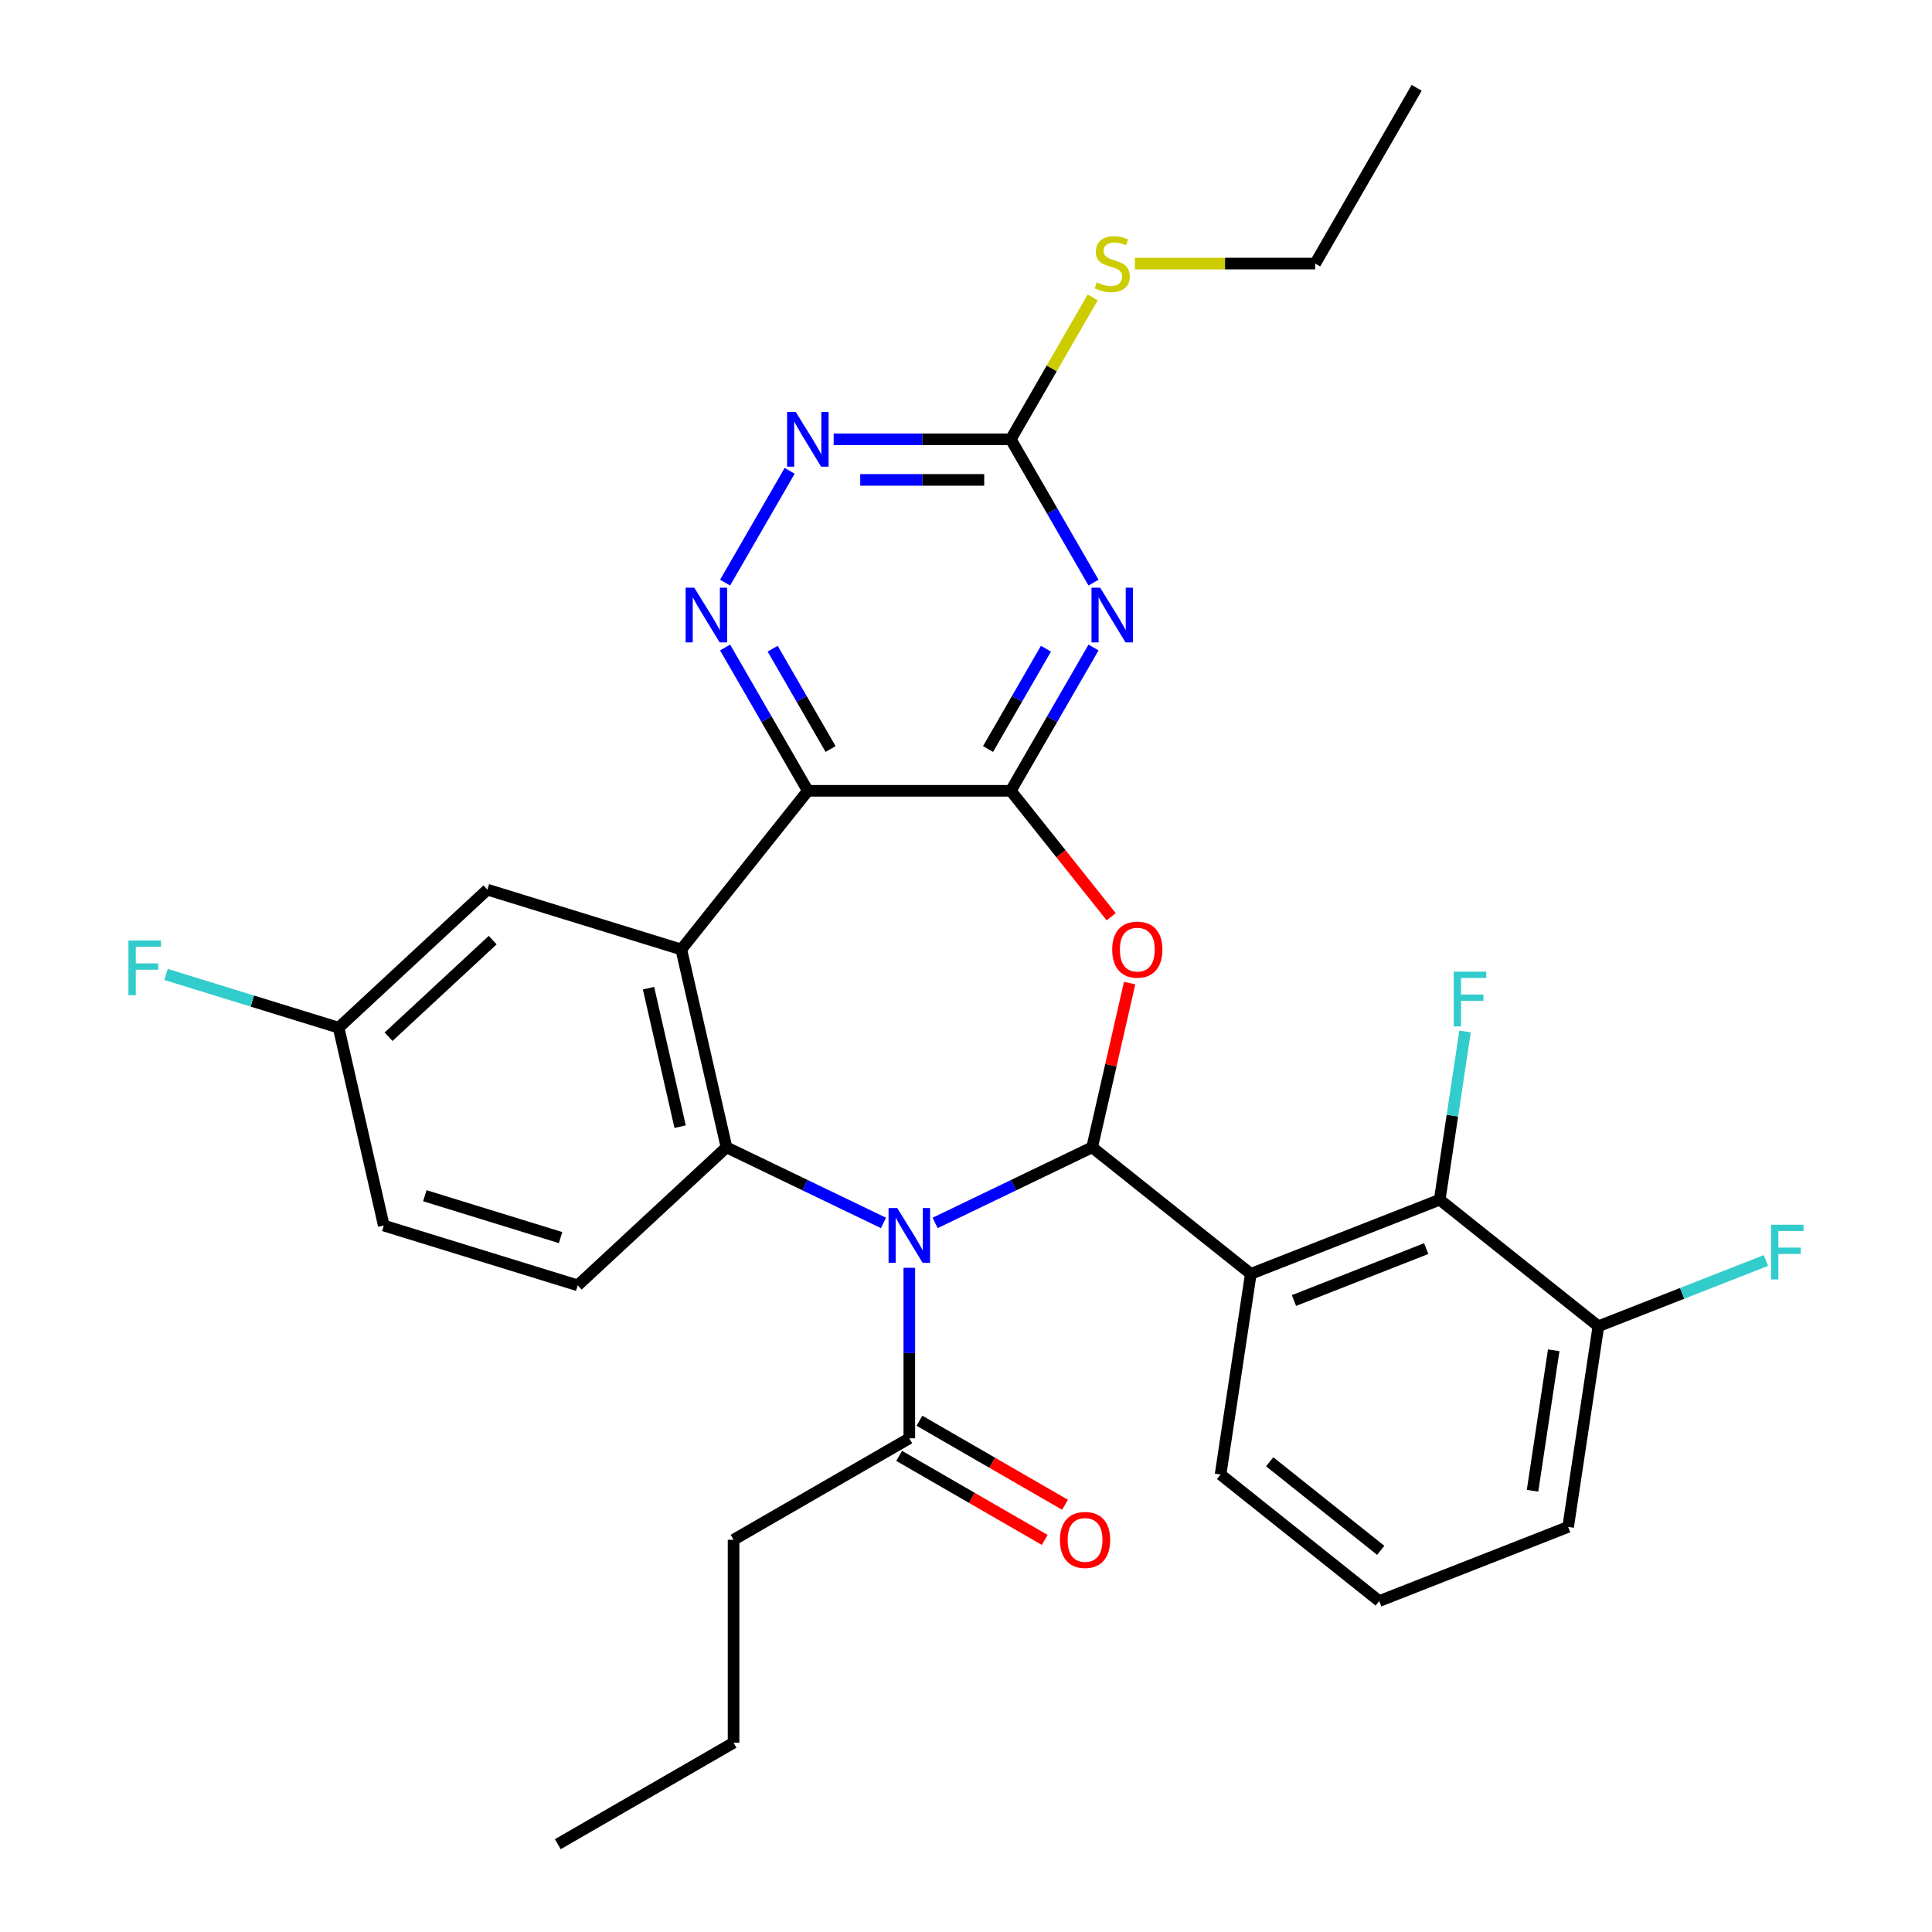<?xml version='1.0' encoding='iso-8859-1'?>
<svg version='1.1' baseProfile='full'
              xmlns='http://www.w3.org/2000/svg'
                      xmlns:rdkit='http://www.rdkit.org/xml'
                      xmlns:xlink='http://www.w3.org/1999/xlink'
                  xml:space='preserve'
width='1000px' height='1000px' viewBox='0 0 1000 1000'>
<!-- END OF HEADER -->
<rect style='opacity:1.0;fill:#FFFFFF;stroke:none' width='1000' height='1000' x='0' y='0'> </rect>
<path class='bond-0' d='M 484.024,632.99 L 524.659,613.421' style='fill:none;fill-rule:evenodd;stroke:#0000FF;stroke-width:6px;stroke-linecap:butt;stroke-linejoin:miter;stroke-opacity:1' />
<path class='bond-0' d='M 524.659,613.421 L 565.295,593.852' style='fill:none;fill-rule:evenodd;stroke:#000000;stroke-width:6px;stroke-linecap:butt;stroke-linejoin:miter;stroke-opacity:1' />
<path class='bond-5' d='M 457.292,632.99 L 416.656,613.421' style='fill:none;fill-rule:evenodd;stroke:#0000FF;stroke-width:6px;stroke-linecap:butt;stroke-linejoin:miter;stroke-opacity:1' />
<path class='bond-5' d='M 416.656,613.421 L 376.02,593.852' style='fill:none;fill-rule:evenodd;stroke:#000000;stroke-width:6px;stroke-linecap:butt;stroke-linejoin:miter;stroke-opacity:1' />
<path class='bond-11' d='M 470.658,656.213 L 470.658,700.339' style='fill:none;fill-rule:evenodd;stroke:#0000FF;stroke-width:6px;stroke-linecap:butt;stroke-linejoin:miter;stroke-opacity:1' />
<path class='bond-11' d='M 470.658,700.339 L 470.658,744.466' style='fill:none;fill-rule:evenodd;stroke:#000000;stroke-width:6px;stroke-linecap:butt;stroke-linejoin:miter;stroke-opacity:1' />
<path class='bond-3' d='M 565.295,593.852 L 574.998,551.342' style='fill:none;fill-rule:evenodd;stroke:#000000;stroke-width:6px;stroke-linecap:butt;stroke-linejoin:miter;stroke-opacity:1' />
<path class='bond-3' d='M 574.998,551.342 L 584.7,508.832' style='fill:none;fill-rule:evenodd;stroke:#FF0000;stroke-width:6px;stroke-linecap:butt;stroke-linejoin:miter;stroke-opacity:1' />
<path class='bond-6' d='M 565.295,593.852 L 647.418,659.343' style='fill:none;fill-rule:evenodd;stroke:#000000;stroke-width:6px;stroke-linecap:butt;stroke-linejoin:miter;stroke-opacity:1' />
<path class='bond-1' d='M 523.177,409.322 L 549.166,441.911' style='fill:none;fill-rule:evenodd;stroke:#000000;stroke-width:6px;stroke-linecap:butt;stroke-linejoin:miter;stroke-opacity:1' />
<path class='bond-1' d='M 549.166,441.911 L 575.155,474.5' style='fill:none;fill-rule:evenodd;stroke:#FF0000;stroke-width:6px;stroke-linecap:butt;stroke-linejoin:miter;stroke-opacity:1' />
<path class='bond-7' d='M 523.177,409.322 L 544.592,372.232' style='fill:none;fill-rule:evenodd;stroke:#000000;stroke-width:6px;stroke-linecap:butt;stroke-linejoin:miter;stroke-opacity:1' />
<path class='bond-7' d='M 544.592,372.232 L 566.006,335.141' style='fill:none;fill-rule:evenodd;stroke:#0000FF;stroke-width:6px;stroke-linecap:butt;stroke-linejoin:miter;stroke-opacity:1' />
<path class='bond-7' d='M 511.408,387.691 L 526.398,361.728' style='fill:none;fill-rule:evenodd;stroke:#000000;stroke-width:6px;stroke-linecap:butt;stroke-linejoin:miter;stroke-opacity:1' />
<path class='bond-7' d='M 526.398,361.728 L 541.388,335.765' style='fill:none;fill-rule:evenodd;stroke:#0000FF;stroke-width:6px;stroke-linecap:butt;stroke-linejoin:miter;stroke-opacity:1' />
<path class='bond-31' d='M 523.177,409.322 L 418.138,409.322' style='fill:none;fill-rule:evenodd;stroke:#000000;stroke-width:6px;stroke-linecap:butt;stroke-linejoin:miter;stroke-opacity:1' />
<path class='bond-2' d='M 418.138,409.322 L 352.647,491.446' style='fill:none;fill-rule:evenodd;stroke:#000000;stroke-width:6px;stroke-linecap:butt;stroke-linejoin:miter;stroke-opacity:1' />
<path class='bond-8' d='M 418.138,409.322 L 396.724,372.232' style='fill:none;fill-rule:evenodd;stroke:#000000;stroke-width:6px;stroke-linecap:butt;stroke-linejoin:miter;stroke-opacity:1' />
<path class='bond-8' d='M 396.724,372.232 L 375.309,335.141' style='fill:none;fill-rule:evenodd;stroke:#0000FF;stroke-width:6px;stroke-linecap:butt;stroke-linejoin:miter;stroke-opacity:1' />
<path class='bond-8' d='M 429.907,387.691 L 414.917,361.728' style='fill:none;fill-rule:evenodd;stroke:#000000;stroke-width:6px;stroke-linecap:butt;stroke-linejoin:miter;stroke-opacity:1' />
<path class='bond-8' d='M 414.917,361.728 L 399.927,335.765' style='fill:none;fill-rule:evenodd;stroke:#0000FF;stroke-width:6px;stroke-linecap:butt;stroke-linejoin:miter;stroke-opacity:1' />
<path class='bond-4' d='M 352.647,491.446 L 376.02,593.852' style='fill:none;fill-rule:evenodd;stroke:#000000;stroke-width:6px;stroke-linecap:butt;stroke-linejoin:miter;stroke-opacity:1' />
<path class='bond-4' d='M 335.672,511.481 L 352.033,583.165' style='fill:none;fill-rule:evenodd;stroke:#000000;stroke-width:6px;stroke-linecap:butt;stroke-linejoin:miter;stroke-opacity:1' />
<path class='bond-14' d='M 352.647,491.446 L 252.274,460.485' style='fill:none;fill-rule:evenodd;stroke:#000000;stroke-width:6px;stroke-linecap:butt;stroke-linejoin:miter;stroke-opacity:1' />
<path class='bond-13' d='M 376.02,593.852 L 299.021,665.297' style='fill:none;fill-rule:evenodd;stroke:#000000;stroke-width:6px;stroke-linecap:butt;stroke-linejoin:miter;stroke-opacity:1' />
<path class='bond-10' d='M 647.418,659.343 L 745.197,620.968' style='fill:none;fill-rule:evenodd;stroke:#000000;stroke-width:6px;stroke-linecap:butt;stroke-linejoin:miter;stroke-opacity:1' />
<path class='bond-10' d='M 669.76,673.142 L 738.205,646.28' style='fill:none;fill-rule:evenodd;stroke:#000000;stroke-width:6px;stroke-linecap:butt;stroke-linejoin:miter;stroke-opacity:1' />
<path class='bond-20' d='M 647.418,659.343 L 631.763,763.209' style='fill:none;fill-rule:evenodd;stroke:#000000;stroke-width:6px;stroke-linecap:butt;stroke-linejoin:miter;stroke-opacity:1' />
<path class='bond-9' d='M 566.006,301.569 L 544.592,264.479' style='fill:none;fill-rule:evenodd;stroke:#0000FF;stroke-width:6px;stroke-linecap:butt;stroke-linejoin:miter;stroke-opacity:1' />
<path class='bond-9' d='M 544.592,264.479 L 523.177,227.388' style='fill:none;fill-rule:evenodd;stroke:#000000;stroke-width:6px;stroke-linecap:butt;stroke-linejoin:miter;stroke-opacity:1' />
<path class='bond-12' d='M 375.309,301.569 L 408.726,243.69' style='fill:none;fill-rule:evenodd;stroke:#0000FF;stroke-width:6px;stroke-linecap:butt;stroke-linejoin:miter;stroke-opacity:1' />
<path class='bond-17' d='M 523.177,227.388 L 544.384,190.658' style='fill:none;fill-rule:evenodd;stroke:#000000;stroke-width:6px;stroke-linecap:butt;stroke-linejoin:miter;stroke-opacity:1' />
<path class='bond-17' d='M 544.384,190.658 L 565.59,153.927' style='fill:none;fill-rule:evenodd;stroke:#CCCC00;stroke-width:6px;stroke-linecap:butt;stroke-linejoin:miter;stroke-opacity:1' />
<path class='bond-33' d='M 523.177,227.388 L 477.341,227.388' style='fill:none;fill-rule:evenodd;stroke:#000000;stroke-width:6px;stroke-linecap:butt;stroke-linejoin:miter;stroke-opacity:1' />
<path class='bond-33' d='M 477.341,227.388 L 431.504,227.388' style='fill:none;fill-rule:evenodd;stroke:#0000FF;stroke-width:6px;stroke-linecap:butt;stroke-linejoin:miter;stroke-opacity:1' />
<path class='bond-33' d='M 509.426,248.396 L 477.341,248.396' style='fill:none;fill-rule:evenodd;stroke:#000000;stroke-width:6px;stroke-linecap:butt;stroke-linejoin:miter;stroke-opacity:1' />
<path class='bond-33' d='M 477.341,248.396 L 445.255,248.396' style='fill:none;fill-rule:evenodd;stroke:#0000FF;stroke-width:6px;stroke-linecap:butt;stroke-linejoin:miter;stroke-opacity:1' />
<path class='bond-15' d='M 745.197,620.968 L 827.32,686.459' style='fill:none;fill-rule:evenodd;stroke:#000000;stroke-width:6px;stroke-linecap:butt;stroke-linejoin:miter;stroke-opacity:1' />
<path class='bond-18' d='M 745.197,620.968 L 751.76,577.427' style='fill:none;fill-rule:evenodd;stroke:#000000;stroke-width:6px;stroke-linecap:butt;stroke-linejoin:miter;stroke-opacity:1' />
<path class='bond-18' d='M 751.76,577.427 L 758.322,533.887' style='fill:none;fill-rule:evenodd;stroke:#33CCCC;stroke-width:6px;stroke-linecap:butt;stroke-linejoin:miter;stroke-opacity:1' />
<path class='bond-16' d='M 465.406,753.563 L 503.076,775.312' style='fill:none;fill-rule:evenodd;stroke:#000000;stroke-width:6px;stroke-linecap:butt;stroke-linejoin:miter;stroke-opacity:1' />
<path class='bond-16' d='M 503.076,775.312 L 540.747,797.061' style='fill:none;fill-rule:evenodd;stroke:#FF0000;stroke-width:6px;stroke-linecap:butt;stroke-linejoin:miter;stroke-opacity:1' />
<path class='bond-16' d='M 475.91,735.37 L 513.58,757.119' style='fill:none;fill-rule:evenodd;stroke:#000000;stroke-width:6px;stroke-linecap:butt;stroke-linejoin:miter;stroke-opacity:1' />
<path class='bond-16' d='M 513.58,757.119 L 551.251,778.868' style='fill:none;fill-rule:evenodd;stroke:#FF0000;stroke-width:6px;stroke-linecap:butt;stroke-linejoin:miter;stroke-opacity:1' />
<path class='bond-24' d='M 470.658,744.466 L 379.691,796.986' style='fill:none;fill-rule:evenodd;stroke:#000000;stroke-width:6px;stroke-linecap:butt;stroke-linejoin:miter;stroke-opacity:1' />
<path class='bond-21' d='M 299.021,665.297 L 198.648,634.336' style='fill:none;fill-rule:evenodd;stroke:#000000;stroke-width:6px;stroke-linecap:butt;stroke-linejoin:miter;stroke-opacity:1' />
<path class='bond-21' d='M 290.157,640.578 L 219.896,618.905' style='fill:none;fill-rule:evenodd;stroke:#000000;stroke-width:6px;stroke-linecap:butt;stroke-linejoin:miter;stroke-opacity:1' />
<path class='bond-32' d='M 252.274,460.485 L 175.274,531.93' style='fill:none;fill-rule:evenodd;stroke:#000000;stroke-width:6px;stroke-linecap:butt;stroke-linejoin:miter;stroke-opacity:1' />
<path class='bond-32' d='M 255.013,486.601 L 201.113,536.613' style='fill:none;fill-rule:evenodd;stroke:#000000;stroke-width:6px;stroke-linecap:butt;stroke-linejoin:miter;stroke-opacity:1' />
<path class='bond-22' d='M 827.32,686.459 L 870.686,669.439' style='fill:none;fill-rule:evenodd;stroke:#000000;stroke-width:6px;stroke-linecap:butt;stroke-linejoin:miter;stroke-opacity:1' />
<path class='bond-22' d='M 870.686,669.439 L 914.053,652.419' style='fill:none;fill-rule:evenodd;stroke:#33CCCC;stroke-width:6px;stroke-linecap:butt;stroke-linejoin:miter;stroke-opacity:1' />
<path class='bond-34' d='M 827.32,686.459 L 811.665,790.325' style='fill:none;fill-rule:evenodd;stroke:#000000;stroke-width:6px;stroke-linecap:butt;stroke-linejoin:miter;stroke-opacity:1' />
<path class='bond-34' d='M 804.199,698.908 L 793.24,771.614' style='fill:none;fill-rule:evenodd;stroke:#000000;stroke-width:6px;stroke-linecap:butt;stroke-linejoin:miter;stroke-opacity:1' />
<path class='bond-27' d='M 587.403,136.422 L 634.07,136.422' style='fill:none;fill-rule:evenodd;stroke:#CCCC00;stroke-width:6px;stroke-linecap:butt;stroke-linejoin:miter;stroke-opacity:1' />
<path class='bond-27' d='M 634.07,136.422 L 680.737,136.422' style='fill:none;fill-rule:evenodd;stroke:#000000;stroke-width:6px;stroke-linecap:butt;stroke-linejoin:miter;stroke-opacity:1' />
<path class='bond-19' d='M 175.274,531.93 L 198.648,634.336' style='fill:none;fill-rule:evenodd;stroke:#000000;stroke-width:6px;stroke-linecap:butt;stroke-linejoin:miter;stroke-opacity:1' />
<path class='bond-23' d='M 175.274,531.93 L 130.611,518.153' style='fill:none;fill-rule:evenodd;stroke:#000000;stroke-width:6px;stroke-linecap:butt;stroke-linejoin:miter;stroke-opacity:1' />
<path class='bond-23' d='M 130.611,518.153 L 85.947,504.376' style='fill:none;fill-rule:evenodd;stroke:#33CCCC;stroke-width:6px;stroke-linecap:butt;stroke-linejoin:miter;stroke-opacity:1' />
<path class='bond-25' d='M 631.763,763.209 L 713.886,828.7' style='fill:none;fill-rule:evenodd;stroke:#000000;stroke-width:6px;stroke-linecap:butt;stroke-linejoin:miter;stroke-opacity:1' />
<path class='bond-25' d='M 657.18,756.608 L 714.666,802.452' style='fill:none;fill-rule:evenodd;stroke:#000000;stroke-width:6px;stroke-linecap:butt;stroke-linejoin:miter;stroke-opacity:1' />
<path class='bond-28' d='M 379.691,796.986 L 379.691,902.026' style='fill:none;fill-rule:evenodd;stroke:#000000;stroke-width:6px;stroke-linecap:butt;stroke-linejoin:miter;stroke-opacity:1' />
<path class='bond-26' d='M 713.886,828.7 L 811.665,790.325' style='fill:none;fill-rule:evenodd;stroke:#000000;stroke-width:6px;stroke-linecap:butt;stroke-linejoin:miter;stroke-opacity:1' />
<path class='bond-29' d='M 680.737,136.422 L 733.257,45.455' style='fill:none;fill-rule:evenodd;stroke:#000000;stroke-width:6px;stroke-linecap:butt;stroke-linejoin:miter;stroke-opacity:1' />
<path class='bond-30' d='M 379.691,902.026 L 288.724,954.545' style='fill:none;fill-rule:evenodd;stroke:#000000;stroke-width:6px;stroke-linecap:butt;stroke-linejoin:miter;stroke-opacity:1' />
<path  class='atom-0' d='M 464.398 625.267
L 473.678 640.267
Q 474.598 641.747, 476.078 644.427
Q 477.558 647.107, 477.638 647.267
L 477.638 625.267
L 481.398 625.267
L 481.398 653.587
L 477.518 653.587
L 467.558 637.187
Q 466.398 635.267, 465.158 633.067
Q 463.958 630.867, 463.598 630.187
L 463.598 653.587
L 459.918 653.587
L 459.918 625.267
L 464.398 625.267
' fill='#0000FF'/>
<path  class='atom-4' d='M 575.669 491.526
Q 575.669 484.726, 579.029 480.926
Q 582.389 477.126, 588.669 477.126
Q 594.949 477.126, 598.309 480.926
Q 601.669 484.726, 601.669 491.526
Q 601.669 498.406, 598.269 502.326
Q 594.869 506.206, 588.669 506.206
Q 582.429 506.206, 579.029 502.326
Q 575.669 498.446, 575.669 491.526
M 588.669 503.006
Q 592.989 503.006, 595.309 500.126
Q 597.669 497.206, 597.669 491.526
Q 597.669 485.966, 595.309 483.166
Q 592.989 480.326, 588.669 480.326
Q 584.349 480.326, 581.989 483.126
Q 579.669 485.926, 579.669 491.526
Q 579.669 497.246, 581.989 500.126
Q 584.349 503.006, 588.669 503.006
' fill='#FF0000'/>
<path  class='atom-8' d='M 569.437 304.195
L 578.717 319.195
Q 579.637 320.675, 581.117 323.355
Q 582.597 326.035, 582.677 326.195
L 582.677 304.195
L 586.437 304.195
L 586.437 332.515
L 582.557 332.515
L 572.597 316.115
Q 571.437 314.195, 570.197 311.995
Q 568.997 309.795, 568.637 309.115
L 568.637 332.515
L 564.957 332.515
L 564.957 304.195
L 569.437 304.195
' fill='#0000FF'/>
<path  class='atom-9' d='M 359.358 304.195
L 368.638 319.195
Q 369.558 320.675, 371.038 323.355
Q 372.518 326.035, 372.598 326.195
L 372.598 304.195
L 376.358 304.195
L 376.358 332.515
L 372.478 332.515
L 362.518 316.115
Q 361.358 314.195, 360.118 311.995
Q 358.918 309.795, 358.558 309.115
L 358.558 332.515
L 354.878 332.515
L 354.878 304.195
L 359.358 304.195
' fill='#0000FF'/>
<path  class='atom-13' d='M 411.878 213.228
L 421.158 228.228
Q 422.078 229.708, 423.558 232.388
Q 425.038 235.068, 425.118 235.228
L 425.118 213.228
L 428.878 213.228
L 428.878 241.548
L 424.998 241.548
L 415.038 225.148
Q 413.878 223.228, 412.638 221.028
Q 411.438 218.828, 411.078 218.148
L 411.078 241.548
L 407.398 241.548
L 407.398 213.228
L 411.878 213.228
' fill='#0000FF'/>
<path  class='atom-17' d='M 548.625 797.066
Q 548.625 790.266, 551.985 786.466
Q 555.345 782.666, 561.625 782.666
Q 567.905 782.666, 571.265 786.466
Q 574.625 790.266, 574.625 797.066
Q 574.625 803.946, 571.225 807.866
Q 567.825 811.746, 561.625 811.746
Q 555.385 811.746, 551.985 807.866
Q 548.625 803.986, 548.625 797.066
M 561.625 808.546
Q 565.945 808.546, 568.265 805.666
Q 570.625 802.746, 570.625 797.066
Q 570.625 791.506, 568.265 788.706
Q 565.945 785.866, 561.625 785.866
Q 557.305 785.866, 554.945 788.666
Q 552.625 791.466, 552.625 797.066
Q 552.625 802.786, 554.945 805.666
Q 557.305 808.546, 561.625 808.546
' fill='#FF0000'/>
<path  class='atom-18' d='M 567.697 146.142
Q 568.017 146.262, 569.337 146.822
Q 570.657 147.382, 572.097 147.742
Q 573.577 148.062, 575.017 148.062
Q 577.697 148.062, 579.257 146.782
Q 580.817 145.462, 580.817 143.182
Q 580.817 141.622, 580.017 140.662
Q 579.257 139.702, 578.057 139.182
Q 576.857 138.662, 574.857 138.062
Q 572.337 137.302, 570.817 136.582
Q 569.337 135.862, 568.257 134.342
Q 567.217 132.822, 567.217 130.262
Q 567.217 126.702, 569.617 124.502
Q 572.057 122.302, 576.857 122.302
Q 580.137 122.302, 583.857 123.862
L 582.937 126.942
Q 579.537 125.542, 576.977 125.542
Q 574.217 125.542, 572.697 126.702
Q 571.177 127.822, 571.217 129.782
Q 571.217 131.302, 571.977 132.222
Q 572.777 133.142, 573.897 133.662
Q 575.057 134.182, 576.977 134.782
Q 579.537 135.582, 581.057 136.382
Q 582.577 137.182, 583.657 138.822
Q 584.777 140.422, 584.777 143.182
Q 584.777 147.102, 582.137 149.222
Q 579.537 151.302, 575.177 151.302
Q 572.657 151.302, 570.737 150.742
Q 568.857 150.222, 566.617 149.302
L 567.697 146.142
' fill='#CCCC00'/>
<path  class='atom-19' d='M 752.432 502.941
L 769.272 502.941
L 769.272 506.181
L 756.232 506.181
L 756.232 514.781
L 767.832 514.781
L 767.832 518.061
L 756.232 518.061
L 756.232 531.261
L 752.432 531.261
L 752.432 502.941
' fill='#33CCCC'/>
<path  class='atom-23' d='M 916.679 633.923
L 933.519 633.923
L 933.519 637.163
L 920.479 637.163
L 920.479 645.763
L 932.079 645.763
L 932.079 649.043
L 920.479 649.043
L 920.479 662.243
L 916.679 662.243
L 916.679 633.923
' fill='#33CCCC'/>
<path  class='atom-24' d='M 66.481 486.809
L 83.321 486.809
L 83.321 490.049
L 70.281 490.049
L 70.281 498.649
L 81.881 498.649
L 81.881 501.929
L 70.281 501.929
L 70.281 515.129
L 66.481 515.129
L 66.481 486.809
' fill='#33CCCC'/>
</svg>
